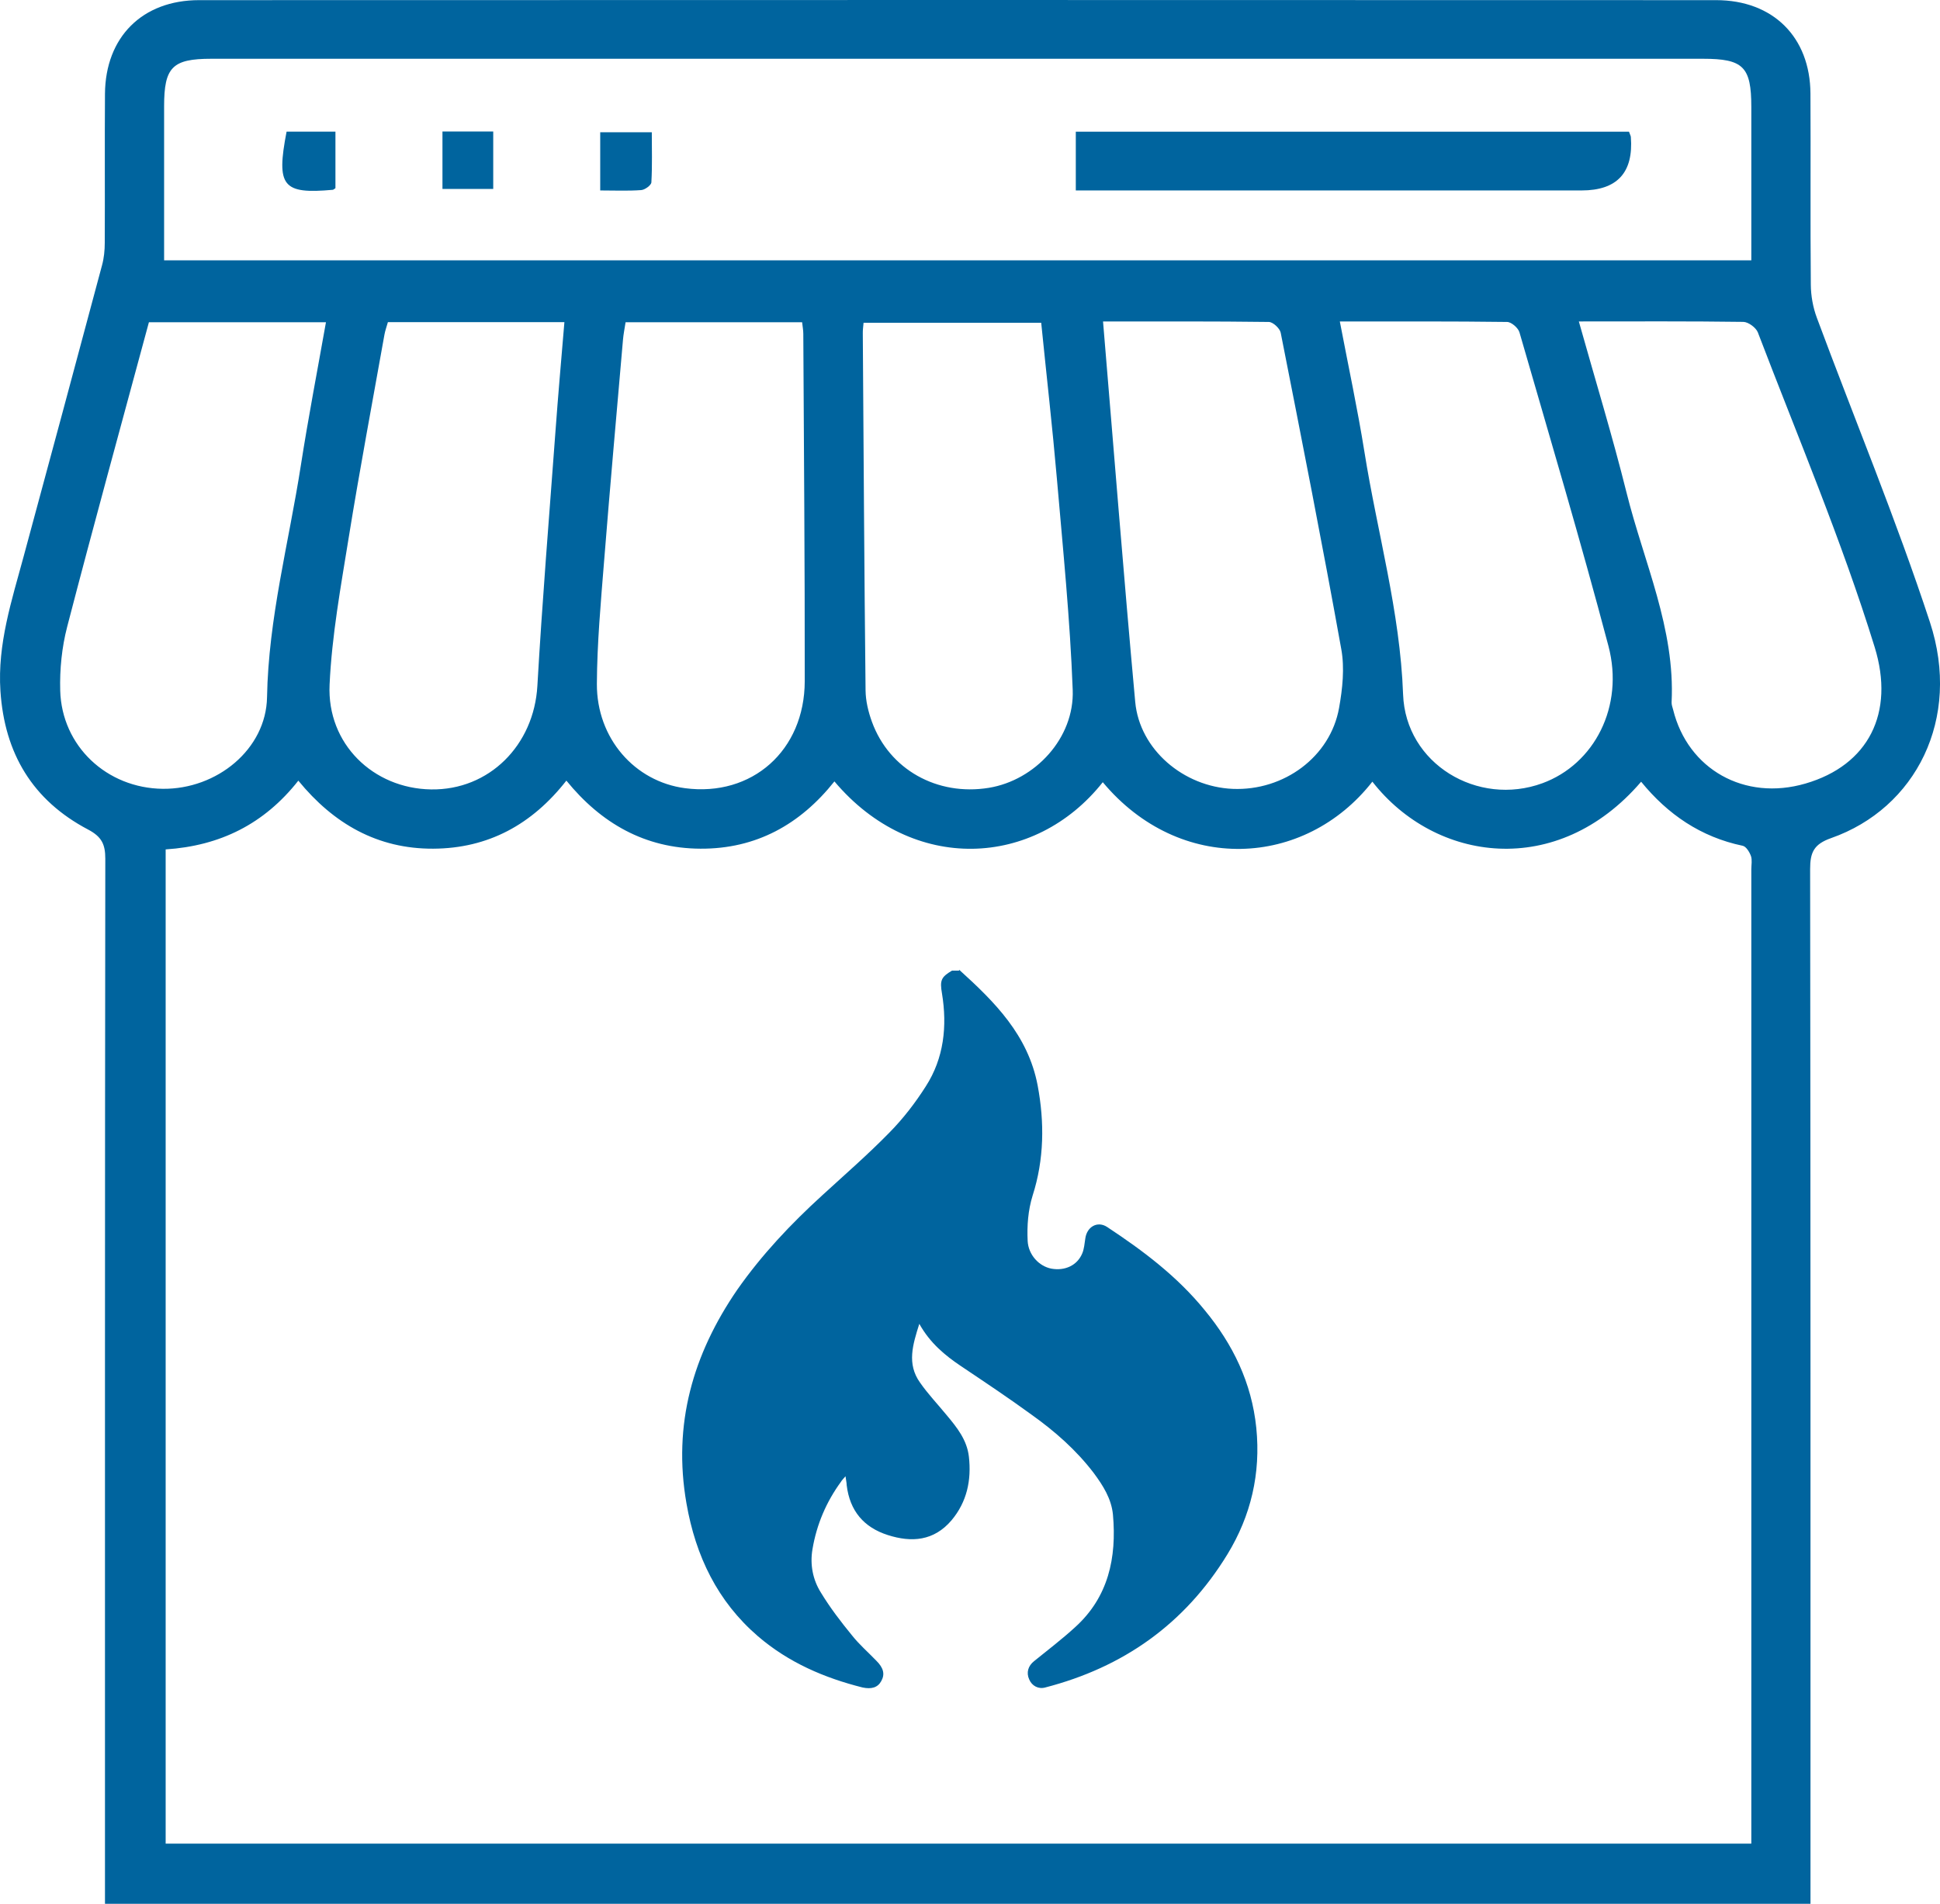 <svg width="54" height="53" viewBox="0 0 54 53" fill="none" xmlns="http://www.w3.org/2000/svg">
<g clip-path="url(#clip0_231_8518)">
<path d="M50.396 53H2.922V52.312C2.922 42.843 2.919 33.375 2.931 23.906C2.931 23.508 2.833 23.295 2.452 23.094C0.906 22.28 0.127 20.976 0.012 19.238C-0.074 17.929 0.326 16.721 0.658 15.491C1.389 12.79 2.118 10.088 2.84 7.385C2.895 7.184 2.916 6.969 2.916 6.759C2.923 5.376 2.912 3.993 2.922 2.609C2.935 1.036 3.957 0.004 5.543 0.004C19.617 -0.001 33.692 -0.001 47.767 0.004C49.354 0.004 50.385 1.035 50.394 2.603C50.404 4.377 50.388 6.151 50.404 7.923C50.406 8.232 50.464 8.558 50.573 8.849C51.622 11.673 52.78 14.46 53.719 17.319C54.605 20.015 53.322 22.506 50.97 23.332C50.487 23.502 50.385 23.73 50.385 24.197C50.399 33.559 50.395 42.922 50.395 52.284V53.001L50.396 53ZM4.611 23.646V51.326H48.748C48.748 51.081 48.748 50.888 48.748 50.694C48.748 41.863 48.748 33.032 48.748 24.201C48.748 24.078 48.776 23.943 48.738 23.832C48.698 23.721 48.604 23.566 48.508 23.546C47.341 23.302 46.422 22.672 45.681 21.763C43.349 24.484 39.953 24.007 38.2 21.761C36.317 24.166 32.837 24.342 30.696 21.776C28.804 24.167 25.402 24.335 23.226 21.754C22.275 22.951 21.047 23.636 19.496 23.627C17.952 23.619 16.732 22.921 15.765 21.732C14.808 22.955 13.588 23.62 12.058 23.627C10.511 23.634 9.289 22.937 8.304 21.733C7.352 22.942 6.125 23.548 4.611 23.647V23.646ZM48.748 7.248V6.651C48.748 5.427 48.748 4.204 48.748 2.98C48.748 1.859 48.526 1.636 47.403 1.636C41.199 1.636 34.993 1.636 28.788 1.636C21.153 1.636 13.516 1.636 5.881 1.636C4.799 1.636 4.568 1.869 4.568 2.957C4.568 4.198 4.568 5.44 4.568 6.681V7.248H48.748ZM28.98 8.986H24.037C24.027 9.106 24.014 9.193 24.016 9.278C24.039 12.591 24.057 15.905 24.093 19.218C24.096 19.512 24.169 19.817 24.271 20.096C24.754 21.423 26.087 22.166 27.522 21.933C28.811 21.723 29.909 20.548 29.859 19.208C29.786 17.247 29.588 15.288 29.419 13.331C29.294 11.889 29.129 10.449 28.982 8.986H28.98ZM10.797 8.969C10.758 9.106 10.721 9.207 10.702 9.311C10.367 11.194 10.012 13.074 9.707 14.963C9.488 16.323 9.237 17.69 9.174 19.061C9.098 20.708 10.388 21.952 11.998 21.977C13.617 22.003 14.864 20.745 14.958 19.093C15.093 16.741 15.285 14.392 15.459 12.041C15.533 11.025 15.623 10.009 15.71 8.969H10.797ZM17.413 8.971C17.387 9.146 17.354 9.3 17.341 9.456C17.162 11.52 16.977 13.583 16.813 15.648C16.723 16.776 16.62 17.907 16.614 19.038C16.607 20.556 17.668 21.759 19.068 21.943C20.931 22.188 22.397 20.897 22.4 18.962C22.404 15.739 22.376 12.516 22.36 9.293C22.36 9.192 22.34 9.091 22.327 8.971H17.413ZM30.703 8.949C31.003 12.524 31.278 16.034 31.599 19.542C31.721 20.866 32.943 21.903 34.312 21.962C35.739 22.021 37.03 21.069 37.273 19.709C37.369 19.175 37.43 18.599 37.335 18.074C36.806 15.13 36.227 12.196 35.648 9.261C35.623 9.141 35.433 8.964 35.318 8.963C33.784 8.943 32.25 8.95 30.702 8.95L30.703 8.949ZM4.145 8.971C3.379 11.809 2.604 14.623 1.87 17.448C1.721 18.021 1.66 18.634 1.676 19.225C1.719 20.771 2.972 21.942 4.528 21.96C6.04 21.977 7.408 20.856 7.433 19.409C7.472 17.212 8.04 15.105 8.374 12.958C8.58 11.635 8.834 10.32 9.073 8.971H4.145ZM37.294 8.949C37.536 10.216 37.789 11.393 37.979 12.58C38.337 14.829 38.972 17.026 39.055 19.331C39.124 21.265 41.133 22.466 42.935 21.804C44.378 21.274 45.215 19.668 44.771 17.984C43.998 15.059 43.134 12.158 42.294 9.251C42.258 9.128 42.069 8.964 41.95 8.963C40.416 8.943 38.88 8.95 37.295 8.95L37.294 8.949ZM43.947 8.949C44.407 10.586 44.883 12.142 45.276 13.719C45.756 15.649 46.632 17.498 46.529 19.552C46.526 19.62 46.554 19.691 46.572 19.759C46.982 21.417 48.559 22.308 50.254 21.814C52.008 21.304 52.749 19.851 52.181 18.014C51.264 15.044 50.041 12.165 48.93 9.254C48.878 9.121 48.665 8.963 48.526 8.961C47.026 8.94 45.526 8.949 43.948 8.949H43.947Z" fill="#00649E"/>
<path d="M45.343 3.667C45.372 3.748 45.392 3.781 45.395 3.814C45.471 4.806 45.013 5.302 44.02 5.302C39.553 5.302 35.086 5.302 30.619 5.302H29.945V3.666H45.343V3.667Z" fill="#00649E"/>
<path d="M12.316 3.661H13.729V5.26H12.316V3.661Z" fill="#00649E"/>
<path d="M9.338 5.238C9.294 5.267 9.28 5.282 9.264 5.284C7.865 5.41 7.684 5.187 7.977 3.665H9.337V5.238H9.338Z" fill="#00649E"/>
<path d="M16.707 5.302V3.682H18.143C18.143 4.136 18.158 4.608 18.131 5.077C18.126 5.157 17.951 5.285 17.847 5.292C17.478 5.319 17.106 5.302 16.707 5.302Z" fill="#00649E"/>
<g clip-path="url(#clip1_231_8518)">
<path d="M26.701 27C27.685 27.891 28.616 28.815 28.883 30.218C29.076 31.243 29.065 32.278 28.744 33.281C28.616 33.693 28.584 34.127 28.605 34.55C28.626 34.929 28.915 35.252 29.268 35.319C29.642 35.385 29.985 35.229 30.124 34.895C30.177 34.773 30.188 34.617 30.209 34.483C30.252 34.149 30.551 33.982 30.819 34.16C31.814 34.817 32.765 35.53 33.535 36.477C34.316 37.423 34.84 38.492 34.969 39.751C35.097 41.02 34.819 42.2 34.166 43.27C32.969 45.229 31.247 46.421 29.097 46.978C28.904 47.033 28.723 46.933 28.648 46.755C28.562 46.566 28.616 46.376 28.787 46.243C29.172 45.931 29.567 45.63 29.931 45.296C30.851 44.461 31.086 43.37 30.979 42.167C30.936 41.722 30.701 41.354 30.445 41.009C29.953 40.363 29.354 39.84 28.712 39.383C28.07 38.915 27.418 38.481 26.755 38.036C26.305 37.735 25.888 37.39 25.589 36.855C25.407 37.434 25.236 37.969 25.61 38.492C25.835 38.815 26.102 39.093 26.348 39.394C26.637 39.739 26.915 40.085 26.969 40.552C27.043 41.209 26.915 41.811 26.487 42.323C25.995 42.902 25.375 42.947 24.712 42.735C24.049 42.523 23.653 42.067 23.567 41.343C23.567 41.276 23.546 41.198 23.535 41.098C23.482 41.165 23.439 41.198 23.407 41.254C23.001 41.811 22.733 42.434 22.616 43.125C22.541 43.559 22.626 43.982 22.851 44.339C23.108 44.762 23.407 45.151 23.717 45.53C23.92 45.786 24.166 45.998 24.391 46.232C24.594 46.432 24.637 46.61 24.53 46.8C24.434 46.978 24.263 47.033 24.006 46.978C22.947 46.711 21.953 46.287 21.097 45.552C19.974 44.584 19.364 43.325 19.108 41.855C18.723 39.65 19.289 37.702 20.519 35.909C21.204 34.929 22.017 34.071 22.883 33.281C23.514 32.702 24.156 32.145 24.755 31.532C25.14 31.142 25.482 30.697 25.771 30.241C26.273 29.461 26.37 28.57 26.22 27.657C26.156 27.29 26.198 27.2 26.498 27.022H26.691L26.701 27Z" fill="#00649E"/>
</g>
</g>
<defs>
<clipPath id="clip0_231_8518">
<rect width="54" height="53" fill="white"/>
</clipPath>
<clipPath id="clip1_231_8518">
<rect width="16" height="20" fill="white" transform="translate(19 27)"/>
</clipPath>
</defs>
</svg>
